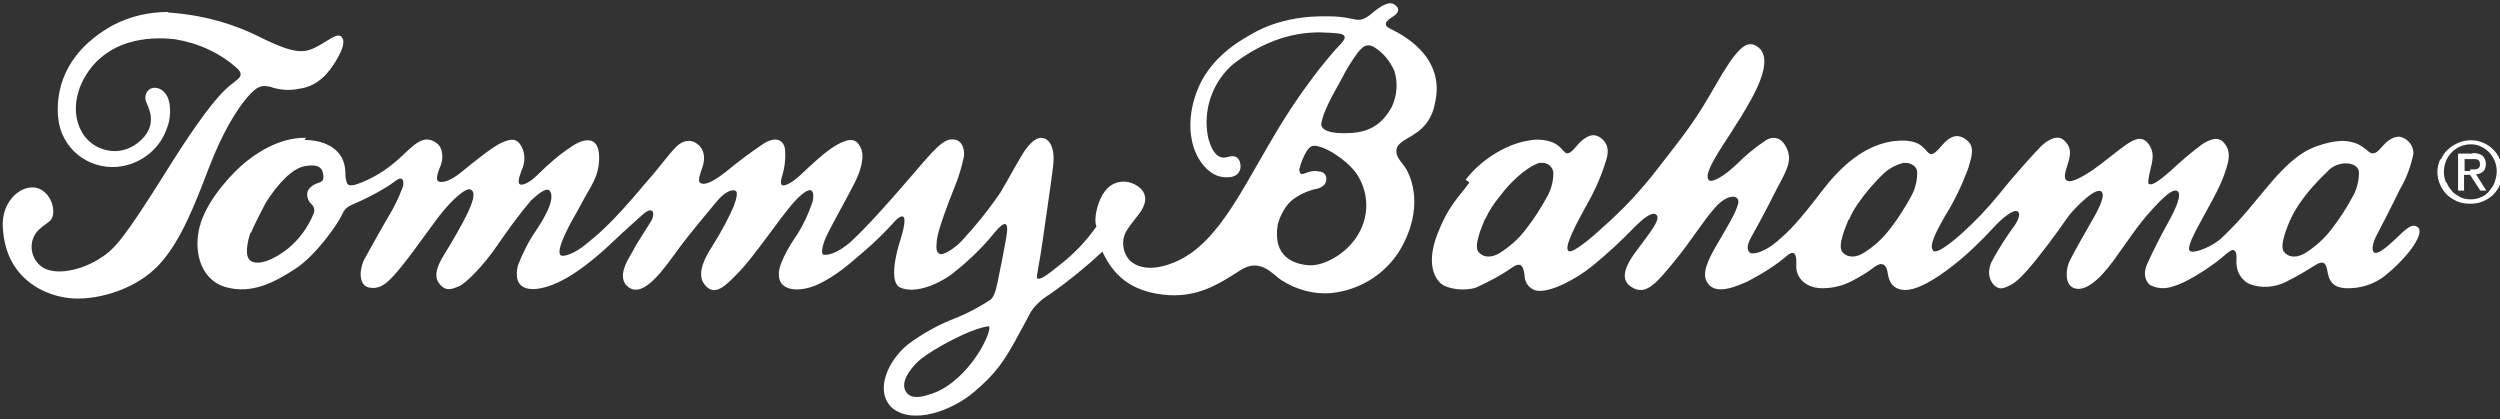 <svg xmlns="http://www.w3.org/2000/svg" id="Layer_1" data-name="Layer 1" viewBox="0 0 459 77"><rect x="0" y="0" width="459" height="77" fill="#333333" stroke="none"/><defs><style> .cls-1 { fill: #fff; fill-rule: evenodd; stroke-width: 0px; } </style></defs><path class="cls-1" d="M30.9,2.3c6.1.4,12,2,17.4,4.8,6,2.9,7.7,2.7,10.2,1.3s3.9-2.8,4.5-1.1c.2.9-.3,2.2-1.4,4-1,1.6-2.9,4.5-6.7,5-1.8.4-3.7.2-5.4-.4-.9-.1-1.8-.5-3.5,1.3-2.8,3-5.4,7.8-7.6,13.5-2.6,6.8-5.2,13.6-9.2,17.9s-10.6,6.4-15.6,6.2S.6,51.3.5,41c.1-5.2,5-8.2,7.7-5.7,1.6,1.3,2.2,4.4.8,5.4-1.8,1.3-2.3,1.8-2.7,2.6-1.1,2.1-.3,4.7,1.7,5.9,2.8,1.5,7.4.1,10.1-1.6s4-2.7,12.4-16.1c8.4-13.5,11.2-15.4,12.1-16.1,1.2-1,2.3-1.5,1-2.8-3.2-2.9-7.2-4.7-11.5-5.4-5.3-.6-12.1.3-16,6.1s-2.2,12.1,2.3,13.9c4.4,1.8,7.8-1.3,8.7-3,1.4-2.5,0-4.7-.3-5.6-.3-.9,0-1.8.8-2.3,1-.5,2.4,0,3.1,1.4.8,1.5.6,4.3,0,5.7-1.2,3.7-4.4,6.4-8.2,7.1-5.4,1-10.7-2.5-11.7-8-.1-.7-.2-1.5-.2-2.3,0-8.3,5.6-13.1,10.2-15.6,3.1-1.6,6.5-2.4,10-2.4h0Z"></path><path class="cls-1" d="M448.2,29.2c.3-.7.7-1.3,1.3-1.8.5-.5,1.2-.9,1.9-1.2,1.5-.6,3.1-.6,4.5,0,1.4.6,2.5,1.7,3.1,3.1.3.7.5,1.5.5,2.3,0,.8-.2,1.6-.5,2.3-.3.7-.7,1.3-1.3,1.9-.5.5-1.2.9-1.9,1.2-.7.3-1.5.4-2.3.4-.8,0-1.5-.1-2.3-.4-.7-.3-1.3-.7-1.9-1.2-.5-.5-1-1.2-1.3-1.9-.3-.7-.5-1.5-.5-2.3,0-.8.2-1.6.5-2.3ZM449.2,33.5c.2.6.6,1.1,1,1.6.4.5,1,.8,1.5,1.1.6.3,1.3.4,1.9.4.6,0,1.3-.1,1.9-.4.6-.2,1.1-.6,1.5-1.1.4-.5.8-1,1-1.6.2-.6.4-1.3.4-2,0-.7-.1-1.3-.4-2-.5-1.2-1.4-2.1-2.5-2.6-.6-.3-1.2-.4-1.9-.4-2,0-3.7,1.2-4.5,3-.2.6-.4,1.3-.4,2,0,.7.1,1.4.4,2h0ZM454,28.1c.6,0,1.3.1,1.8.5.4.4.6.9.6,1.5,0,.5-.1,1-.5,1.4-.4.3-.8.5-1.3.5l1.9,3h-1.1l-1.9-2.9h-1.1v2.9h-1.1v-6.8h2.6ZM453.5,31.1c.2,0,.5,0,.7,0,.2,0,.4,0,.6-.1.2,0,.3-.2.4-.3.1-.2.2-.4.1-.6,0-.2,0-.4-.1-.5,0-.1-.2-.2-.3-.3-.2,0-.3-.1-.5-.1-.2,0-.4,0-.5,0h-1.4v2.2h1.1ZM269.1,33c2.2-3,6.9-6.5,11.6-7.2,1.5-.3,3-.2,4.5.4,1.3.6,1.7,1.5,2.3,1.9.8.4,1.9-1.3,2.5-1.9,1.4-1.3,2.6-1.9,4-.8,1.9,1.5,1,3.7.7,4.6-.9,2.9-2.2,5.6-3.7,8.2-2.8,5.1-3.7,7.4-3,7.9s4.3-2.5,6.3-4.4c3.7-3.2,7.1-6.9,10.1-10.8,5.7-7.3,7-9,10.6-15.3,3.9-6.8,5.6-8.2,7.4-7.2,2.6,1.4,1.6,5.3-.8,9.7-2.6,4.7-5.1,8.1-6.6,10.7s-1.8,3.8-1.2,4.3,2.9-.9,4.9-2.8c1.7-1.7,3.6-3.3,5.6-4.6,1.8-1,3.3,0,4,2.2.6,2-.5,3.8-2.2,7-1.8,3.6-3.7,7.1-4.6,8.7s-.7,2.4-.2,2.8,2.7-.1,5-2.1,3.5-3.1,8.5-9.6c5.1-6.6,9.7-8.4,13-8.8,3.4-.4,4.7.6,5.1,1,.8.6,1.1,1.4,1.7,1.4.7,0,1.8-1.5,2.4-2.1,1.2-1.2,2.5-1.8,4.2-.4,1.4,1.2.8,3,.2,5-1.1,3-2.5,6-4.2,8.7-2,3.5-3,5.6-2.3,6.5s4.3-2.3,4.9-2.8c2.6-2.3,5-4.8,7.2-7.5,3.2-4,6.7-7.8,7.7-8.8s2.9-2.3,4.2-1.2c1.2,1.1,1.4,2.1.9,3.9-.6,2-1.1,3.2-.2,3.6s3.3-1.1,4.5-1.9c1.5-1,4.5-3.5,6.2-4.7,1.6-1.1,3.1-1.8,4.3,0,1,1.5.6,2.9.2,4.6s-.5,2.5-.2,2.6c.4.2,1.3-.1,4-2.5,1.8-1.7,3.7-3.3,5.7-4.8,1.4-.9,3-1.6,4.1-.2s1,2.7.2,5.1-1.7,4.1-3.8,7.9-3.4,6.3-2.7,6.8,4.2-.8,6-2.6,2.7-2.5,7.6-8.5,7.6-7.6,10.7-8.5,4.7-.7,6.1-.2,2.3,1.6,2.8,1.8c.7.2,1.2-.2,1.9-1s1.9-2.1,3.4-2c1.5.3,2.6,1.7,2.5,3.2-.5,2.3-1.3,4.5-2.5,6.5-1.3,2.7-3.4,6.8-4.2,8.3s-1.1,3-.4,3.3c.4.2,1.5-.3,4-2.7,1.7-1.6,2.8-2.8,3.9-2,1.4,1.1-1.8,5.4-5.4,8.4-2.2,2-5.1,3-8.1,2.8-1.6-.2-2.7-.7-3.1-3.2-.2-1.2-.6-2-2.1-1.1-1.7,1.1-3.6,2.2-5.4,3.1-2.1,1.1-4.7,1.3-6.9.4-1.5-.8-2.3-2.3-2.3-4,0-.9.2-2-.6-2.2-.5-.1-1.6,1.1-3.2,2.3s-5.5,3.8-7.9,4.4c-1.4.5-2.9.4-4.2-.3-.3-.3-1.5-1.4-.5-3.8,1.2-2.6,2.5-5.2,3.9-7.7,1.5-2.7,2.5-5.1,1.7-5.7s-2.6,1.1-4.7,3.4c-2.6,2.8-4.4,5.7-7.1,9.4s-5.3,5.7-7.2,5-1.4-3.7-.9-4.8,2.8-5.2,4.2-7.6,2.6-4.9,1.6-5.4c-1.1-.5-3.9,2.3-5.1,3.6s-1.7,2.4-4.6,6.2-5.2,6.6-6.8,7.4-2,.8-2.8.3-1.9-2.4-.6-4.8,2.9-4.8,3.8-6,1.5-2.6.8-3-2.7,1.1-4.5,3.1c-2.3,2.5-4.8,4.9-7.5,7-3.1,2.4-6.8,4.7-9.2,4.3s-2.5-2.5-2.7-3.5-.9-1.7-2.2-.8c-1.4,1.1-2.9,2-4.5,2.8-1.8.9-3.8,1.3-5.8,1.2-2.9-.3-4.3-2.2-4.2-4.2s-.3-2.7-1.4-2c-2.3,2-4.9,3.6-7.6,5-3.9,1.8-6,1.8-7.1.5s-.9-3.1,1.3-6.9,3.6-6,4.1-7.8-1.8-2.1-4.2.6c-2.3,2.6-4.3,6-7.5,9.9s-5,6-7.3,5c-2.4-1.1-2.5-3.2.4-7,2.5-3.4,4.8-6.1,3.4-6.7-.8-.3-2.3.9-3.6,2.2-2.5,2.6-5.1,5-7.9,7.3-3.5,2.8-7.6,4.7-9.8,4.6-1.5,0-2.7-1.3-2.7-2.9-.2-1.7-.7-2.4-2.1-1.5-2.1,1.5-4.4,2.7-6.8,3.8-2.1.7-5.3.3-6.5-.8s-2.6-3.8-.6-9,3.7-6.5,5.9-9.5h0ZM272.6,40.3c-.6,1.5-2,4.7-1.2,5.9.7.9,2,1.3,3.7.4,2-1.2,3.8-2.8,5.2-4.7,1.4-1.8,2.6-3.7,3.7-5.7.8-1.4,1.2-2.9,1.2-4.5-.1-1.1-1.1-1.9-2.2-1.8-.2,0-.3,0-.4,0-2.6.9-5.5,3.8-7.2,6.1-1.1,1.3-2,2.7-2.7,4.2h0ZM339.4,40.3c-.6,1.5-2,4.7-1.2,5.9.7.9,2,1.3,3.7.4,2-1.2,3.8-2.8,5.2-4.7,1.4-1.8,2.6-3.7,3.7-5.7.8-1.4,1.2-2.9,1.2-4.5,0-1.2-1.2-1.9-2.5-1.8-1.3.3-2.6,1-3.6,1.9-1.8,1.7-3.4,3.6-4.8,5.6-.6.9-1.2,1.9-1.6,2.9h0ZM420.5,40.3c-.6,1.5-2,4.7-1.2,5.9.7.9,2,1.3,3.7.4,2-1.2,3.8-2.8,5.2-4.7,1.4-1.8,2.6-3.7,3.7-5.7.8-1.4,1.2-2.9,1.2-4.5,0-1.2-1.3-1.8-2.7-1.7-1.2.1-2.3.6-3.1,1.5-1.9,1.8-3.7,3.8-5.2,6-.6.9-1.2,1.9-1.6,2.9h0ZM55.9,25.7c2.8,0,5.2.9,6.5,2.7s.9,3.7,1.1,4.5.2,1.4,1.8,1c3-1,5.7-2.7,8-4.8,2.8-2.6,4.5-4.6,6.9-2.8,1.2.9,1.2,2.9.7,4.1s-1,2.6-.4,2.9,2,.1,4.2-1.7,5.8-4.7,7.4-5.4,2.8-1,3.7.8c.6,1.2.6,2.5.2,3.7-.4,1-1.1,2.7-.6,3.1s2-.4,3.3-1.7c2-2,4.1-3.8,6.4-5.3,2.3-1.5,4.8-1.8,4.9,1.9s-1.6,5.5-3.2,8.6c-1.3,2.5-1.8,3-3,5.6s-1.3,3.7-.8,4,2.6-.4,4.5-2c1.8-1.5,4.3-3.2,11.2-11.5,2.5-2.8,4-5,5.4-6.4,1.4-1.4,2.8-1.4,3.9-.6,1.1.8,1.7,2.3.9,4.5-.8,2.2-.6,2.5-.3,2.7.6.4,1.9.1,4.6-2,2.3-1.9,4.7-3.7,7.1-5.3,1.8-1.1,3.4-.9,3.8.9.2,1.7,0,3.5-.5,5.1-.3,1-.3,1.5,0,1.7s1.6-.2,3.4-1.9,4.7-4.5,7-5.7,3.4-.8,4.1.9-.2,4.3-1.2,6.3-3.9,7.2-4.9,9.2-1.3,3.6-.9,3.9,2.6,0,5.3-2.5,6.4-6.6,10.6-11.5c4.4-5.1,6.1-7.2,7.9-7.1,1.7,0,2.2,1.7,2.1,3-.4,2-1,4-1.8,5.9-1,2.5-3,7.7-3.2,9.6s0,2.2.5,2.5c.5.4,2.7-.9,4.1-2.4,2.6-2.8,5-5.8,7.1-8.9,1.7-2.8,3.7-6.7,4.7-8s2.1-2.3,3.3-1.9,2.1,2.1,1.6,5.5c-.4,3.4-1.7,11.9-2,14.2s-1.1,5.9-.9,6c.5.3,1.4-.2,4.1-2.4,2.6-2,4.9-4.4,6.8-7.1-.6-1.7.4-5,1.5-6.4,1.3-1.9,3.8-2.4,5.8-1.2,2.9,1.7,1.2,4.3.8,4.9-.4.6-1.6,2-2.4,3.2-1.2,1.8-1,4.1.4,5.7,1.8,1.7,4.9,1.9,8.8.1,3.9-1.8,6.9-5.2,10-9.9s7.1-12.5,11.1-18.5c2.4-3.6,5-7.1,7.9-10.4,1.3-1.4,3-2.8.1-3s-10-1.1-18.8,5.6c-3.9,3.3-5.7,8.5-4.7,13.5.4,1.5,1.3,4.4,3.7,3.6,2.3-.7,2.4,1.7,2.2,2.3s-.7,1.7-3.2,1.4-4.1-2.7-4.7-3.9c-1.1-2.1-2.1-6.3-.1-11.7,2.1-5.8,7.2-9,9.5-10.3,1.2-.7,6-3.8,14.6-3.6,1.4,0,2.8.1,4.1.4.9.1,1.9.8,3.8-.8s3.4-2.5,4.4-1.7c1,.7.6,1.4,0,1.9s-2.9,1.5-.8,2.5c1.6.8,10.4,4.9,8.1,13.9-.4,2.2-1.7,4.2-3.7,5.4-.9.7-3.1,1.5-3.3,2.8s.7,2.1,1.5,3.2,3.6,6.4-.1,13.9c-2.5,5.2-7.6,8.7-13.3,9.3-3.3.3-6.5-.6-9.3-2.4-1.6-1.1-3.9-4.2-7.6-1.7-3.9,2.5-7.9,5.1-14,4.4s-9.2-3.6-11.2-7.9c-3,2.8-6.2,5.4-9.6,7.8-1.4.8-2.6,1.9-3.5,3.2-.3.5-1.3,2.5-2,3.7-2.9,5.5-4.5,7.7-8.5,11.1-3.9,3.3-11.1,6.1-15,2.9-3.3-3.1-.8-8.6,2.8-11.6,2.8-2.1,5.9-3.8,9.1-5,2.2-.9,4.2-2,6.2-3.3.5-.5.9-1.3,1.3-3.4,0,0,1.6-7.7,1.7-9.1s-.2-2.3-2.3.2c-2.4,3-5.2,5.6-8.2,7.9-2.8,1.9-6.6,3.3-9.1,2.2-2.1-.9-.8-6.3,0-8.7.9-2.9,1.4-5.7-.8-3.7-1.8,2-3.7,3.9-5.8,5.7-2.9,2.5-5.3,4.6-8.5,6.1s-7.5,1.5-7.2-2.2c.2-2.2,2.5-5.7,3.4-7,1.2-1.9,2.1-3.9,2.8-6,.3-1.4,0-1.8-.2-2s-1.1-.3-3.4,2.3-7.1,9.7-9.7,12.4-4.6,4.9-6.5,2.6.7-6,1.8-7.8c1.3-2.1,2.5-4.3,3.5-6.6.6-1.6.8-2.7.3-2.9s-1.8,0-3.5,2.1-4.5,5.3-7,8.7-6.2,8.9-9,7,.4-6,.8-6.9,2.6-4.2,3.3-5.4.4-2.9-1.6-1.1c0,0-3.5,3.1-5.7,5.2s-6.7,6.1-10.9,7.7-7.4.9-6.3-3.6c.9-2.3,2-4.5,3.4-6.5,1-1.5,3.7-5.7,2.4-7.2-.6-.7-2.3.8-3.4,1.8-2.3,2.7-4.3,5.5-6.3,8.4-2.3,3.4-5.7,6.9-7,7.4s-2.4,1-3.6-.6.1-3.9,1.1-5.5,3.3-5.5,4.3-7.7,1.3-3.6.4-4-3.2,1.8-4.9,3.8-5.1,7-7.6,10.1-3.9,4.5-6.1,4.1-1.7-3.8-.9-5.2,2.9-5.3,4.4-7.8c1.1-1.8,2-3.7,2.7-5.6.2-.9,0-2.1-1.5-.9-1.9,1.4-4,2.5-6.1,3.5-2.1,1-2.9,1-3.6,2.6s-4.7,7.4-8.5,9.9-8.1,4.8-12.9,3.4-6.1-7.1-4.5-11.9,6.2-9.4,7.9-10.8,6.1-4.8,11.4-4.7ZM46,42.7c-.5,1.4-1.3,4.6.2,5.3s4-.3,6.6-2.3c2.1-1.7,3.7-3.9,4.7-6.3.4-.7.2-1.5-.4-2-.5-.5-.7-1.1-.7-1.8,0-.9,1-1.7,2-2s1.1-.7.9-1.8-1-1.7-3.3-1.3-4.8,3-7.2,6.7c0,0-2.2,4.2-2.7,5.5ZM166.1,71.4c.6,1.8,2.5,1.7,4.3,1.1,1.8-.5,3.4-1.4,4.8-2.6,4.7-3.8,7.1-9.9,6.3-10-3.4.4-10.3,4.3-12.4,6-1.4,1.1-3.6,3.7-3,5.5ZM242.6,22.6c-.2,1.2,1.4,2.1,5.7,1.8s6.1-2.8,7.2-4.7c1-2.1,1.2-4.5.5-6.7-.8-1.8-2.1-3.4-3.8-4.4-1.3-.7-2,0-2.8.9-1.2,1.6-2.3,3.4-3.2,5.2-1.9,3.4-3.2,5.8-3.6,7.9ZM238.6,31.3c0,1,.8.6,1.3.4.8-.3,1.6-.4,2.4-.2.7,0,1.3.7,1.2,1.4,0,.9-.6,1.4-1.5,1.7-1.5.3-3,.9-4.3,1.8-2.3,1.5-3.1,4.8-3.1,4.8-1,6,3,7.3,5.7,7.5s7.1-2.1,9.2-5.9c1.8-3.2,1.8-7,0-10.2-1.4-2.6-5-4.9-6.7-5.5s-2.1-.4-2.8.5c-.7,1.1-1.2,2.4-1.5,3.7h0Z"></path></svg>